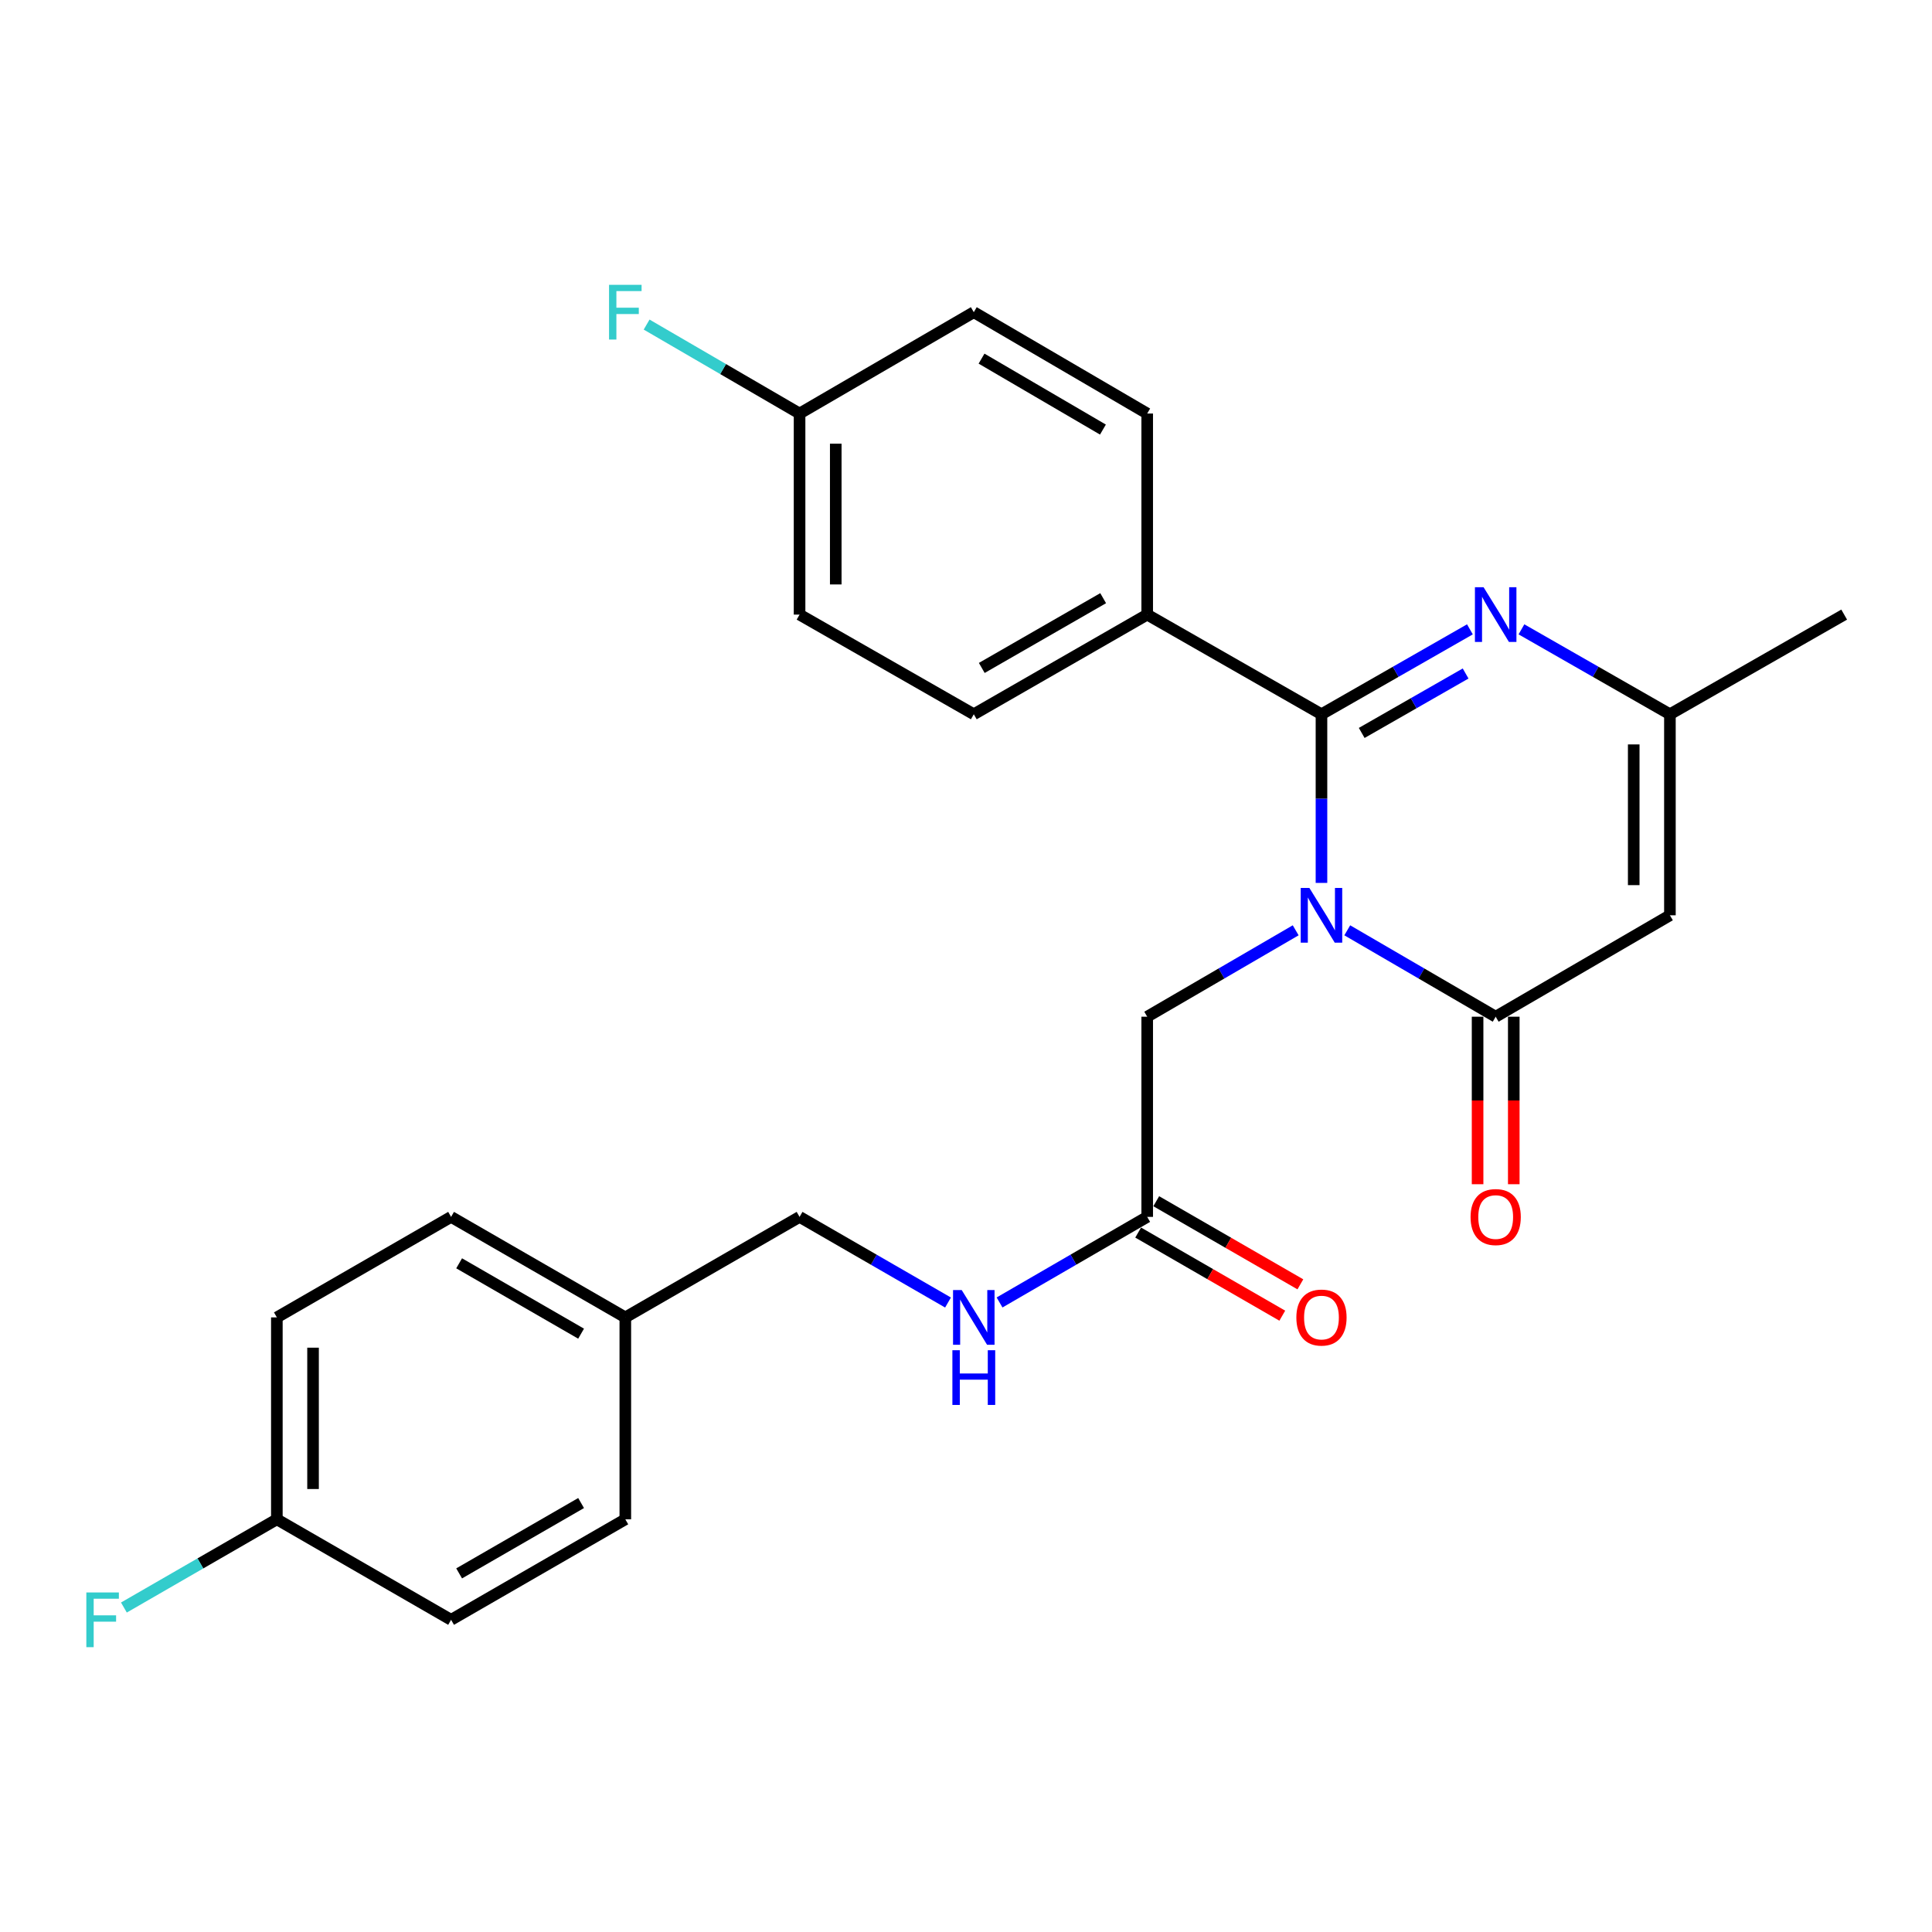 <?xml version='1.0' encoding='iso-8859-1'?>
<svg version='1.1' baseProfile='full'
              xmlns='http://www.w3.org/2000/svg'
                      xmlns:rdkit='http://www.rdkit.org/xml'
                      xmlns:xlink='http://www.w3.org/1999/xlink'
                  xml:space='preserve'
width='1000px' height='1000px' viewBox='0 0 1000 1000'>
<!-- END OF HEADER -->
<rect style='opacity:1.0;fill:#FFFFFF;stroke:none' width='1000' height='1000' x='0' y='0'> </rect>
<path class='bond-0' d='M 683.992,456.994 L 683.992,413.348' style='fill:none;fill-rule:evenodd;stroke:#0000FF;stroke-width:6px;stroke-linecap:butt;stroke-linejoin:miter;stroke-opacity:1' />
<path class='bond-0' d='M 683.992,413.348 L 683.992,369.702' style='fill:none;fill-rule:evenodd;stroke:#000000;stroke-width:6px;stroke-linecap:butt;stroke-linejoin:miter;stroke-opacity:1' />
<path class='bond-1' d='M 697.34,481.526 L 735.751,503.885' style='fill:none;fill-rule:evenodd;stroke:#0000FF;stroke-width:6px;stroke-linecap:butt;stroke-linejoin:miter;stroke-opacity:1' />
<path class='bond-1' d='M 735.751,503.885 L 774.162,526.245' style='fill:none;fill-rule:evenodd;stroke:#000000;stroke-width:6px;stroke-linecap:butt;stroke-linejoin:miter;stroke-opacity:1' />
<path class='bond-5' d='M 670.643,481.523 L 632.216,503.884' style='fill:none;fill-rule:evenodd;stroke:#0000FF;stroke-width:6px;stroke-linecap:butt;stroke-linejoin:miter;stroke-opacity:1' />
<path class='bond-5' d='M 632.216,503.884 L 593.79,526.245' style='fill:none;fill-rule:evenodd;stroke:#000000;stroke-width:6px;stroke-linecap:butt;stroke-linejoin:miter;stroke-opacity:1' />
<path class='bond-2' d='M 683.992,369.702 L 722.408,347.725' style='fill:none;fill-rule:evenodd;stroke:#000000;stroke-width:6px;stroke-linecap:butt;stroke-linejoin:miter;stroke-opacity:1' />
<path class='bond-2' d='M 722.408,347.725 L 760.825,325.748' style='fill:none;fill-rule:evenodd;stroke:#0000FF;stroke-width:6px;stroke-linecap:butt;stroke-linejoin:miter;stroke-opacity:1' />
<path class='bond-2' d='M 704.818,379.368 L 731.71,363.984' style='fill:none;fill-rule:evenodd;stroke:#000000;stroke-width:6px;stroke-linecap:butt;stroke-linejoin:miter;stroke-opacity:1' />
<path class='bond-2' d='M 731.71,363.984 L 758.601,348.6' style='fill:none;fill-rule:evenodd;stroke:#0000FF;stroke-width:6px;stroke-linecap:butt;stroke-linejoin:miter;stroke-opacity:1' />
<path class='bond-6' d='M 683.992,369.702 L 593.79,318.118' style='fill:none;fill-rule:evenodd;stroke:#000000;stroke-width:6px;stroke-linecap:butt;stroke-linejoin:miter;stroke-opacity:1' />
<path class='bond-3' d='M 774.162,526.245 L 864.343,473.755' style='fill:none;fill-rule:evenodd;stroke:#000000;stroke-width:6px;stroke-linecap:butt;stroke-linejoin:miter;stroke-opacity:1' />
<path class='bond-8' d='M 764.797,526.245 L 764.797,569.597' style='fill:none;fill-rule:evenodd;stroke:#000000;stroke-width:6px;stroke-linecap:butt;stroke-linejoin:miter;stroke-opacity:1' />
<path class='bond-8' d='M 764.797,569.597 L 764.797,612.95' style='fill:none;fill-rule:evenodd;stroke:#FF0000;stroke-width:6px;stroke-linecap:butt;stroke-linejoin:miter;stroke-opacity:1' />
<path class='bond-8' d='M 783.528,526.245 L 783.528,569.597' style='fill:none;fill-rule:evenodd;stroke:#000000;stroke-width:6px;stroke-linecap:butt;stroke-linejoin:miter;stroke-opacity:1' />
<path class='bond-8' d='M 783.528,569.597 L 783.528,612.95' style='fill:none;fill-rule:evenodd;stroke:#FF0000;stroke-width:6px;stroke-linecap:butt;stroke-linejoin:miter;stroke-opacity:1' />
<path class='bond-26' d='M 787.5,325.747 L 825.922,347.725' style='fill:none;fill-rule:evenodd;stroke:#0000FF;stroke-width:6px;stroke-linecap:butt;stroke-linejoin:miter;stroke-opacity:1' />
<path class='bond-26' d='M 825.922,347.725 L 864.343,369.702' style='fill:none;fill-rule:evenodd;stroke:#000000;stroke-width:6px;stroke-linecap:butt;stroke-linejoin:miter;stroke-opacity:1' />
<path class='bond-4' d='M 864.343,473.755 L 864.343,369.702' style='fill:none;fill-rule:evenodd;stroke:#000000;stroke-width:6px;stroke-linecap:butt;stroke-linejoin:miter;stroke-opacity:1' />
<path class='bond-4' d='M 845.612,458.147 L 845.612,385.31' style='fill:none;fill-rule:evenodd;stroke:#000000;stroke-width:6px;stroke-linecap:butt;stroke-linejoin:miter;stroke-opacity:1' />
<path class='bond-25' d='M 864.343,369.702 L 954.545,318.118' style='fill:none;fill-rule:evenodd;stroke:#000000;stroke-width:6px;stroke-linecap:butt;stroke-linejoin:miter;stroke-opacity:1' />
<path class='bond-7' d='M 593.79,526.245 L 593.79,629.86' style='fill:none;fill-rule:evenodd;stroke:#000000;stroke-width:6px;stroke-linecap:butt;stroke-linejoin:miter;stroke-opacity:1' />
<path class='bond-11' d='M 593.79,318.118 L 504.035,369.702' style='fill:none;fill-rule:evenodd;stroke:#000000;stroke-width:6px;stroke-linecap:butt;stroke-linejoin:miter;stroke-opacity:1' />
<path class='bond-11' d='M 570.993,309.616 L 508.165,345.725' style='fill:none;fill-rule:evenodd;stroke:#000000;stroke-width:6px;stroke-linecap:butt;stroke-linejoin:miter;stroke-opacity:1' />
<path class='bond-12' d='M 593.79,318.118 L 593.79,214.045' style='fill:none;fill-rule:evenodd;stroke:#000000;stroke-width:6px;stroke-linecap:butt;stroke-linejoin:miter;stroke-opacity:1' />
<path class='bond-9' d='M 593.79,629.86 L 555.579,652.007' style='fill:none;fill-rule:evenodd;stroke:#000000;stroke-width:6px;stroke-linecap:butt;stroke-linejoin:miter;stroke-opacity:1' />
<path class='bond-9' d='M 555.579,652.007 L 517.369,674.154' style='fill:none;fill-rule:evenodd;stroke:#0000FF;stroke-width:6px;stroke-linecap:butt;stroke-linejoin:miter;stroke-opacity:1' />
<path class='bond-10' d='M 589.111,637.974 L 626.41,659.485' style='fill:none;fill-rule:evenodd;stroke:#000000;stroke-width:6px;stroke-linecap:butt;stroke-linejoin:miter;stroke-opacity:1' />
<path class='bond-10' d='M 626.41,659.485 L 663.709,680.996' style='fill:none;fill-rule:evenodd;stroke:#FF0000;stroke-width:6px;stroke-linecap:butt;stroke-linejoin:miter;stroke-opacity:1' />
<path class='bond-10' d='M 598.469,621.747 L 635.768,643.259' style='fill:none;fill-rule:evenodd;stroke:#000000;stroke-width:6px;stroke-linecap:butt;stroke-linejoin:miter;stroke-opacity:1' />
<path class='bond-10' d='M 635.768,643.259 L 673.067,664.77' style='fill:none;fill-rule:evenodd;stroke:#FF0000;stroke-width:6px;stroke-linecap:butt;stroke-linejoin:miter;stroke-opacity:1' />
<path class='bond-14' d='M 490.692,674.185 L 452.273,652.023' style='fill:none;fill-rule:evenodd;stroke:#0000FF;stroke-width:6px;stroke-linecap:butt;stroke-linejoin:miter;stroke-opacity:1' />
<path class='bond-14' d='M 452.273,652.023 L 413.854,629.86' style='fill:none;fill-rule:evenodd;stroke:#000000;stroke-width:6px;stroke-linecap:butt;stroke-linejoin:miter;stroke-opacity:1' />
<path class='bond-17' d='M 504.035,369.702 L 413.854,318.118' style='fill:none;fill-rule:evenodd;stroke:#000000;stroke-width:6px;stroke-linecap:butt;stroke-linejoin:miter;stroke-opacity:1' />
<path class='bond-18' d='M 593.79,214.045 L 504.035,161.587' style='fill:none;fill-rule:evenodd;stroke:#000000;stroke-width:6px;stroke-linecap:butt;stroke-linejoin:miter;stroke-opacity:1' />
<path class='bond-18' d='M 570.875,222.348 L 508.046,185.627' style='fill:none;fill-rule:evenodd;stroke:#000000;stroke-width:6px;stroke-linecap:butt;stroke-linejoin:miter;stroke-opacity:1' />
<path class='bond-13' d='M 413.854,214.045 L 504.035,161.587' style='fill:none;fill-rule:evenodd;stroke:#000000;stroke-width:6px;stroke-linecap:butt;stroke-linejoin:miter;stroke-opacity:1' />
<path class='bond-19' d='M 413.854,214.045 L 374.272,191.023' style='fill:none;fill-rule:evenodd;stroke:#000000;stroke-width:6px;stroke-linecap:butt;stroke-linejoin:miter;stroke-opacity:1' />
<path class='bond-19' d='M 374.272,191.023 L 334.691,168.001' style='fill:none;fill-rule:evenodd;stroke:#33CCCC;stroke-width:6px;stroke-linecap:butt;stroke-linejoin:miter;stroke-opacity:1' />
<path class='bond-27' d='M 413.854,214.045 L 413.854,318.118' style='fill:none;fill-rule:evenodd;stroke:#000000;stroke-width:6px;stroke-linecap:butt;stroke-linejoin:miter;stroke-opacity:1' />
<path class='bond-27' d='M 432.585,229.656 L 432.585,302.507' style='fill:none;fill-rule:evenodd;stroke:#000000;stroke-width:6px;stroke-linecap:butt;stroke-linejoin:miter;stroke-opacity:1' />
<path class='bond-16' d='M 413.854,629.86 L 323.662,681.882' style='fill:none;fill-rule:evenodd;stroke:#000000;stroke-width:6px;stroke-linecap:butt;stroke-linejoin:miter;stroke-opacity:1' />
<path class='bond-15' d='M 143.3,786.392 L 143.3,681.882' style='fill:none;fill-rule:evenodd;stroke:#000000;stroke-width:6px;stroke-linecap:butt;stroke-linejoin:miter;stroke-opacity:1' />
<path class='bond-15' d='M 162.031,770.716 L 162.031,697.558' style='fill:none;fill-rule:evenodd;stroke:#000000;stroke-width:6px;stroke-linecap:butt;stroke-linejoin:miter;stroke-opacity:1' />
<path class='bond-20' d='M 143.3,786.392 L 103.716,809.224' style='fill:none;fill-rule:evenodd;stroke:#000000;stroke-width:6px;stroke-linecap:butt;stroke-linejoin:miter;stroke-opacity:1' />
<path class='bond-20' d='M 103.716,809.224 L 64.132,832.056' style='fill:none;fill-rule:evenodd;stroke:#33CCCC;stroke-width:6px;stroke-linecap:butt;stroke-linejoin:miter;stroke-opacity:1' />
<path class='bond-28' d='M 143.3,786.392 L 233.481,838.413' style='fill:none;fill-rule:evenodd;stroke:#000000;stroke-width:6px;stroke-linecap:butt;stroke-linejoin:miter;stroke-opacity:1' />
<path class='bond-23' d='M 323.662,681.882 L 323.662,786.392' style='fill:none;fill-rule:evenodd;stroke:#000000;stroke-width:6px;stroke-linecap:butt;stroke-linejoin:miter;stroke-opacity:1' />
<path class='bond-24' d='M 323.662,681.882 L 233.481,629.86' style='fill:none;fill-rule:evenodd;stroke:#000000;stroke-width:6px;stroke-linecap:butt;stroke-linejoin:miter;stroke-opacity:1' />
<path class='bond-24' d='M 300.776,690.304 L 237.649,653.889' style='fill:none;fill-rule:evenodd;stroke:#000000;stroke-width:6px;stroke-linecap:butt;stroke-linejoin:miter;stroke-opacity:1' />
<path class='bond-21' d='M 233.481,838.413 L 323.662,786.392' style='fill:none;fill-rule:evenodd;stroke:#000000;stroke-width:6px;stroke-linecap:butt;stroke-linejoin:miter;stroke-opacity:1' />
<path class='bond-21' d='M 237.649,814.385 L 300.776,777.97' style='fill:none;fill-rule:evenodd;stroke:#000000;stroke-width:6px;stroke-linecap:butt;stroke-linejoin:miter;stroke-opacity:1' />
<path class='bond-22' d='M 143.3,681.882 L 233.481,629.86' style='fill:none;fill-rule:evenodd;stroke:#000000;stroke-width:6px;stroke-linecap:butt;stroke-linejoin:miter;stroke-opacity:1' />
<path  class='atom-0' d='M 677.732 459.595
L 687.012 474.595
Q 687.932 476.075, 689.412 478.755
Q 690.892 481.435, 690.972 481.595
L 690.972 459.595
L 694.732 459.595
L 694.732 487.915
L 690.852 487.915
L 680.892 471.515
Q 679.732 469.595, 678.492 467.395
Q 677.292 465.195, 676.932 464.515
L 676.932 487.915
L 673.252 487.915
L 673.252 459.595
L 677.732 459.595
' fill='#0000FF'/>
<path  class='atom-3' d='M 767.902 303.958
L 777.182 318.958
Q 778.102 320.438, 779.582 323.118
Q 781.062 325.798, 781.142 325.958
L 781.142 303.958
L 784.902 303.958
L 784.902 332.278
L 781.022 332.278
L 771.062 315.878
Q 769.902 313.958, 768.662 311.758
Q 767.462 309.558, 767.102 308.878
L 767.102 332.278
L 763.422 332.278
L 763.422 303.958
L 767.902 303.958
' fill='#0000FF'/>
<path  class='atom-9' d='M 761.162 629.94
Q 761.162 623.14, 764.522 619.34
Q 767.882 615.54, 774.162 615.54
Q 780.442 615.54, 783.802 619.34
Q 787.162 623.14, 787.162 629.94
Q 787.162 636.82, 783.762 640.74
Q 780.362 644.62, 774.162 644.62
Q 767.922 644.62, 764.522 640.74
Q 761.162 636.86, 761.162 629.94
M 774.162 641.42
Q 778.482 641.42, 780.802 638.54
Q 783.162 635.62, 783.162 629.94
Q 783.162 624.38, 780.802 621.58
Q 778.482 618.74, 774.162 618.74
Q 769.842 618.74, 767.482 621.54
Q 765.162 624.34, 765.162 629.94
Q 765.162 635.66, 767.482 638.54
Q 769.842 641.42, 774.162 641.42
' fill='#FF0000'/>
<path  class='atom-10' d='M 497.775 667.722
L 507.055 682.722
Q 507.975 684.202, 509.455 686.882
Q 510.935 689.562, 511.015 689.722
L 511.015 667.722
L 514.775 667.722
L 514.775 696.042
L 510.895 696.042
L 500.935 679.642
Q 499.775 677.722, 498.535 675.522
Q 497.335 673.322, 496.975 672.642
L 496.975 696.042
L 493.295 696.042
L 493.295 667.722
L 497.775 667.722
' fill='#0000FF'/>
<path  class='atom-10' d='M 492.955 698.874
L 496.795 698.874
L 496.795 710.914
L 511.275 710.914
L 511.275 698.874
L 515.115 698.874
L 515.115 727.194
L 511.275 727.194
L 511.275 714.114
L 496.795 714.114
L 496.795 727.194
L 492.955 727.194
L 492.955 698.874
' fill='#0000FF'/>
<path  class='atom-11' d='M 670.992 681.962
Q 670.992 675.162, 674.352 671.362
Q 677.712 667.562, 683.992 667.562
Q 690.272 667.562, 693.632 671.362
Q 696.992 675.162, 696.992 681.962
Q 696.992 688.842, 693.592 692.762
Q 690.192 696.642, 683.992 696.642
Q 677.752 696.642, 674.352 692.762
Q 670.992 688.882, 670.992 681.962
M 683.992 693.442
Q 688.312 693.442, 690.632 690.562
Q 692.992 687.642, 692.992 681.962
Q 692.992 676.402, 690.632 673.602
Q 688.312 670.762, 683.992 670.762
Q 679.672 670.762, 677.312 673.562
Q 674.992 676.362, 674.992 681.962
Q 674.992 687.682, 677.312 690.562
Q 679.672 693.442, 683.992 693.442
' fill='#FF0000'/>
<path  class='atom-20' d='M 315.242 147.427
L 332.082 147.427
L 332.082 150.667
L 319.042 150.667
L 319.042 159.267
L 330.642 159.267
L 330.642 162.547
L 319.042 162.547
L 319.042 175.747
L 315.242 175.747
L 315.242 147.427
' fill='#33CCCC'/>
<path  class='atom-21' d='M 44.689 824.253
L 61.529 824.253
L 61.529 827.493
L 48.489 827.493
L 48.489 836.093
L 60.089 836.093
L 60.089 839.373
L 48.489 839.373
L 48.489 852.573
L 44.689 852.573
L 44.689 824.253
' fill='#33CCCC'/>
</svg>

